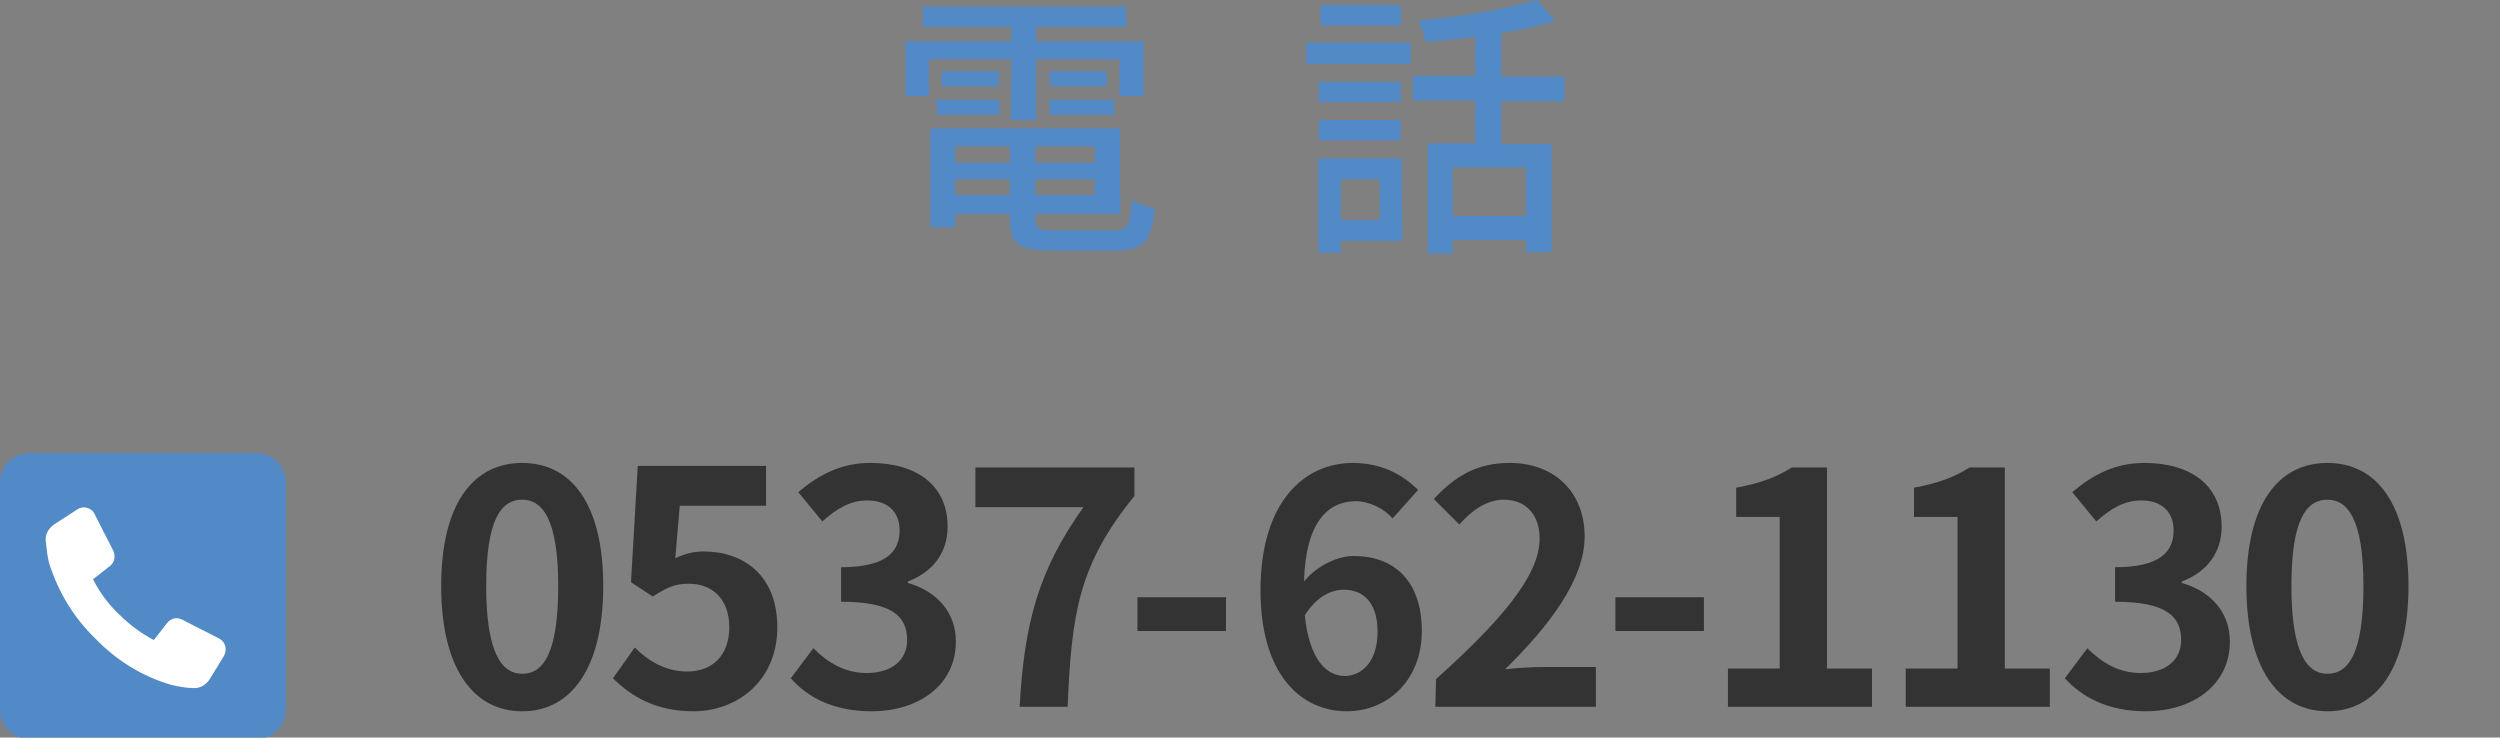 <?xml version="1.0" encoding="utf-8"?>
<!-- Generator: Adobe Illustrator 25.2.3, SVG Export Plug-In . SVG Version: 6.00 Build 0)  -->
<svg version="1.1" id="レイヤー_1" xmlns="http://www.w3.org/2000/svg" xmlns:xlink="http://www.w3.org/1999/xlink" x="0px"
	 y="0px" viewBox="0 0 333.2 98.3" style="enable-background:new 0 0 333.2 98.3;" xml:space="preserve">
<rect x="0" y="0" width="333.2" height="98.3" fill="#808080" stroke="none"/>
<style type="text/css">
	.st0{fill:#518AC6;}
	.st1{fill:#FFFFFF;}
	.st2{fill:#333333;}
</style>
<g id="電話_FAX">
	<path class="st0" d="M3.9,60.4h30.3c2.1,0,3.9,1.7,3.9,3.9v30.3c0,2.1-1.7,3.9-3.9,3.9H3.9c-2.1,0-3.9-1.7-3.9-3.9V64.2
		C0,62.1,1.7,60.4,3.9,60.4z"/>
	<path class="st1" d="M27.9,90.6c-0.5,0.7-1.3,1.2-2.2,1.1c-0.9,0-1.9-0.2-2.8-0.4c-3.9-1.1-7.4-3.3-10.2-6.2
		c-2.9-2.8-5-6.3-6.2-10.2c-0.2-0.9-0.3-1.8-0.4-2.8c-0.1-0.9,0.4-1.7,1.1-2.2l3.1-2c0.7-0.5,1.7-0.3,2.2,0.4c0,0.1,0.1,0.1,0.1,0.2
		l2.5,4.9c0.3,0.7,0.2,1.5-0.4,2l-2.3,1.8c0.9,1.8,2.1,3.4,3.5,4.7c1.4,1.4,2.9,2.5,4.6,3.4l1.8-2.3c0.5-0.6,1.3-0.8,2-0.4l4.9,2.5
		c0.8,0.4,1.1,1.4,0.7,2.2c0,0.1-0.1,0.1-0.1,0.2L27.9,90.6z"/>
	<path class="st0" d="M134.8,7.9h-11v4.9h-3.1V5.5h14.1V3.6H123V0.9h27.1v2.7h-12v1.9h14.3v7.3h-3.2V7.9h-11.1V16h-3.4L134.8,7.9
		L134.8,7.9z M148.4,30.7c1.9,0,2.2-0.6,2.5-4.1c0.9,0.6,1.9,1,3,1.1c-0.4,4.5-1.5,5.7-5.2,5.7h-8.2c-4.6,0-5.9-0.8-5.9-4.2v-0.7
		h-7.3v1.8H124V17.1h25.3v11.4H138v0.7c0,1.3,0.4,1.5,2.8,1.5H148.4z M124.8,13.3h8.4v2h-8.3L124.8,13.3z M133.1,9.5v2h-7.6v-2
		H133.1z M127.3,19.5v2.2h7.3v-2.2H127.3z M134.6,26v-2.1h-7.3V26H134.6z M145.9,19.5H138v2.2h7.9V19.5z M145.9,26v-2.1H138V26
		H145.9z M147.5,9.5v2h-7.6v-2H147.5z M139.9,13.3h8.6v2h-8.6V13.3z"/>
	<path class="st0" d="M174.1,5.7H188v2.8h-13.9V5.7z M186.9,32.1h-8.2v1.6h-3V21.1h11.1L186.9,32.1z M186.7,13.6h-10.9v-2.7h10.9
		V13.6z M175.8,16h10.9v2.7h-10.9V16z M186.7,3.4H176V0.7h10.7V3.4z M178.7,23.9v5.4h5.2v-5.4H178.7z M200.1,13.5v5.7h6.7v14.4h-3.4
		V32h-9.8v1.8h-3.3V19.1h6.3v-5.7h-8.3v-3.3h8.3V4.9c-2.2,0.3-4.5,0.5-6.6,0.7c-0.2-1-0.5-2-1-2.9c5.4-0.4,10.7-1.3,15.9-2.7
		l2.4,2.8c-2.4,0.7-4.7,1.2-7.2,1.6v5.8h8.4v3.3H200.1z M203.4,22.3h-9.8v6.5h9.8V22.3z"/>
</g>
<path class="st2" d="M58.8,78.1c0-11,4.3-16.4,10.8-16.4s10.8,5.4,10.8,16.4s-4.3,16.7-10.8,16.7S58.8,89.1,58.8,78.1z M74.4,78.1
	c0-8.9-2.1-11.5-4.8-11.5c-2.8,0-4.8,2.6-4.8,11.5c0,9,2.1,11.7,4.8,11.7C72.4,89.8,74.4,87.1,74.4,78.1z"/>
<path class="st2" d="M299.4,78.1c0-11,4.3-16.4,10.8-16.4S321,67.1,321,78.1s-4.3,16.7-10.8,16.7S299.4,89.1,299.4,78.1z M315,78.1
	c0-8.9-2.1-11.5-4.8-11.5c-2.8,0-4.8,2.6-4.8,11.5c0,9,2.1,11.7,4.8,11.7C313,89.8,315,87.1,315,78.1z"/>
<path class="st2" d="M81.7,90.4l2.9-4.1c1.8,1.8,4.1,3.2,7,3.2c3.3,0,5.6-2.1,5.6-5.9c0-3.7-2.2-5.8-5.4-5.8c-1.9,0-2.9,0.5-4.8,1.7
	l-2.9-1.9L85,62.1h17.1v5.3H90.6l-0.6,7c1.3-0.6,2.4-0.9,3.8-0.9c5.3,0,9.8,3.2,9.8,10.1c0,7.1-5.3,11.2-11.2,11.2
	C87.4,94.8,84.1,92.8,81.7,90.4z"/>
<path class="st2" d="M105.4,90.4l3-4c1.9,1.9,4.2,3.3,7.1,3.3c3.2,0,5.4-1.6,5.4-4.4c0-3.1-1.9-5.1-8.8-5.1v-4.6
	c5.9,0,7.8-2,7.8-4.9c0-2.5-1.6-4-4.3-4c-2.3,0-4.1,1.1-6,2.8l-3.2-3.9c2.8-2.4,5.8-3.9,9.6-3.9c6.2,0,10.3,3,10.3,8.5
	c0,3.4-1.9,6-5.3,7.3v0.2c3.6,1,6.4,3.7,6.4,7.8c0,5.9-5.1,9.3-11.2,9.3C111,94.8,107.6,92.9,105.4,90.4z"/>
<path class="st2" d="M144.4,67.6H130v-5.3h21.2v3.8c-7.4,9.1-8.4,15.6-8.9,28.1h-6.4C136.5,83.1,138.4,76,144.4,67.6z"/>
<path class="st2" d="M151.6,79.6h11.8v4.5h-11.8V79.6z"/>
<path class="st2" d="M185.6,69.1c-1.1-1.3-3.1-2.3-4.9-2.3c-3.7,0-6.7,2.8-6.9,10.7c1.7-2.1,4.5-3.4,6.6-3.4c5.3,0,9.1,3.2,9.1,10
	c0,6.6-4.6,10.7-10,10.7c-6.1,0-11.5-4.9-11.5-16.1c0-11.9,5.9-17,12.3-17c3.9,0,6.7,1.6,8.7,3.6L185.6,69.1z M183.6,84.2
	c0-3.8-1.8-5.6-4.5-5.6c-1.7,0-3.6,0.9-5.2,3.4c0.6,5.8,2.8,8.1,5.4,8.1C181.7,90,183.6,88,183.6,84.2z"/>
<path class="st2" d="M191.4,90.5c8.7-7.8,13.8-13.8,13.8-18.7c0-3.2-1.8-5.2-4.8-5.2c-2.3,0-4.3,1.5-5.9,3.3l-3.4-3.4
	c2.9-3.1,5.8-4.8,10.1-4.8c6,0,10,3.9,10,9.8c0,5.8-4.8,12-10.6,17.7c1.6-0.2,3.7-0.3,5.2-0.3h6.9v5.3h-21.4L191.4,90.5L191.4,90.5z
	"/>
<path class="st2" d="M215.3,79.6h11.8v4.5h-11.8V79.6z"/>
<path class="st2" d="M230.3,89.1h6.9V68.9h-5.8V65c3.2-0.6,5.4-1.4,7.4-2.7h4.7v26.8h6v5.1h-19.2L230.3,89.1L230.3,89.1z"/>
<path class="st2" d="M254,89.1h6.9V68.9h-5.8V65c3.2-0.6,5.4-1.4,7.4-2.7h4.7v26.8h6v5.1H254V89.1z"/>
<path class="st2" d="M275.2,90.4l3-4c1.9,1.9,4.2,3.3,7.1,3.3c3.2,0,5.4-1.6,5.4-4.4c0-3.1-1.9-5.1-8.8-5.1v-4.6
	c5.9,0,7.8-2,7.8-4.9c0-2.5-1.6-4-4.3-4c-2.3,0-4.1,1.1-6,2.8l-3.2-3.9c2.8-2.4,5.8-3.9,9.6-3.9c6.2,0,10.3,3,10.3,8.5
	c0,3.4-1.9,6-5.3,7.3v0.2c3.6,1,6.4,3.7,6.4,7.8c0,5.9-5.1,9.3-11.2,9.3C280.9,94.8,277.5,92.9,275.2,90.4z"/>
</svg>
